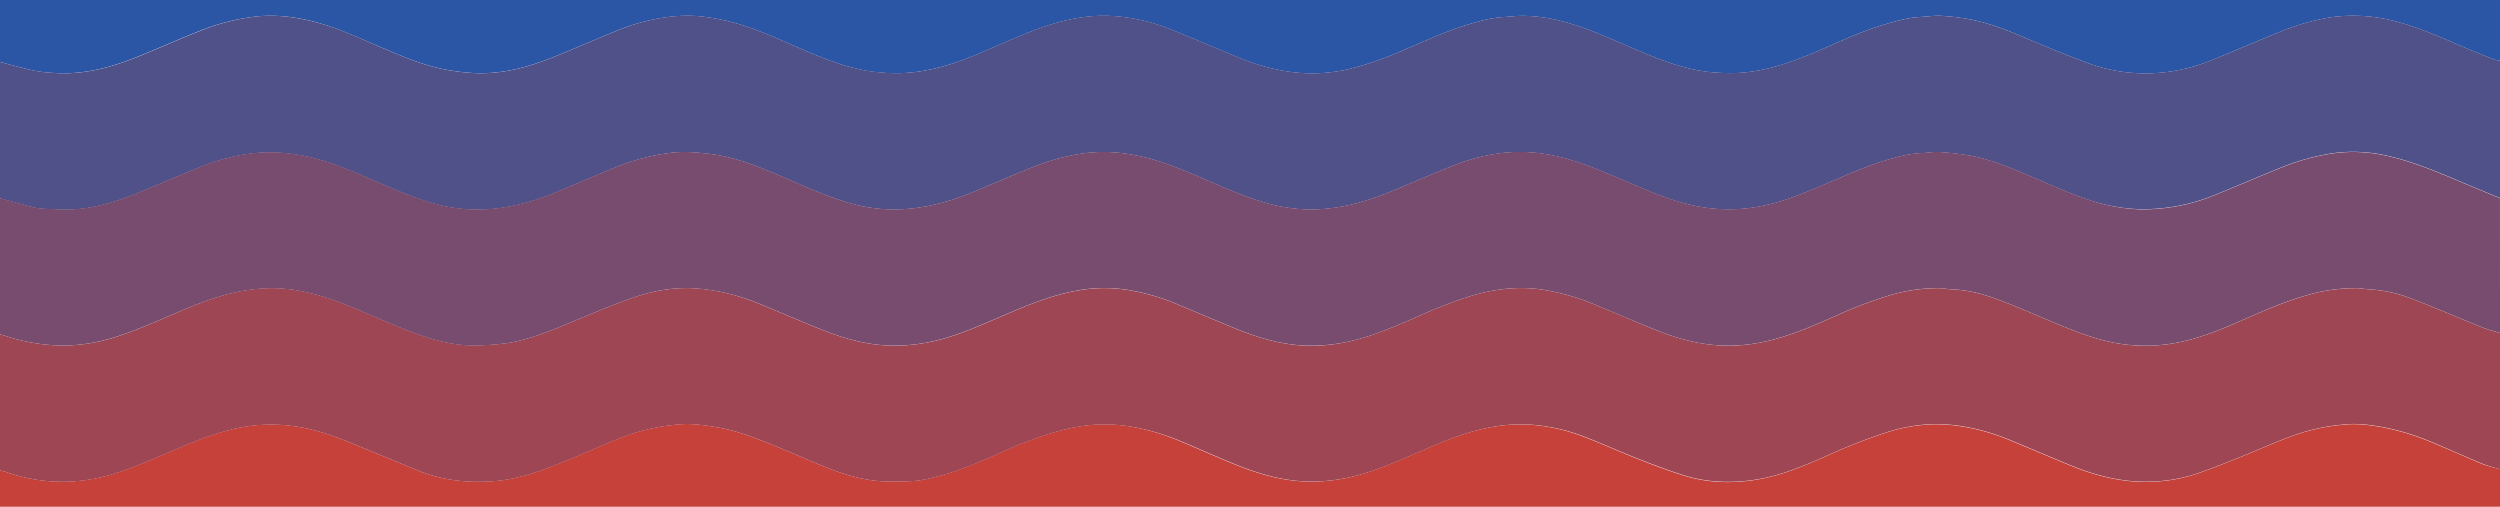 <?xml version="1.0" encoding="UTF-8"?>
<svg xmlns="http://www.w3.org/2000/svg" viewBox="0 0 1200 243.26">
  <defs>
    <style>.cls-1{fill:#2a56a5;}.cls-2{fill:#c54139;}.cls-3{fill:#51518a;}.cls-4{fill:#9e4654;}.cls-5{fill:#784c6f;}</style>
  </defs>
  <g id="Layer_2" data-name="Layer 2">
    <g id="Layer_1-2" data-name="Layer 1">
      <path class="cls-1" d="M0,29.74V0H1200V29.09a13.69,13.69,0,0,1-2.85-.5c-5-2-9.89-3.95-14.78-6.05-10.57-4.54-21.06-9.29-32.26-12.2a77.59,77.59,0,0,0-30.92-2.09,110.28,110.28,0,0,0-25.28,7.24c-10.48,4.22-20.84,8.73-31.31,13a85.7,85.7,0,0,1-25.15,6.38,79.6,79.6,0,0,1-34.34-4.24c-8.56-3.14-17-6.56-25.43-10.11C967.07,16,956.54,11.31,945.14,9.21a109.85,109.85,0,0,0-13.52-1.62c-3.22-.17-6.48.39-9.73.55-5.9.3-11.53,1.92-17.15,3.56C892.39,15.31,880.9,21.1,869.05,26c-13.16,5.41-26.51,9.65-41,9.06a87.16,87.16,0,0,1-12-1.09c-12-2.14-23.09-6.81-34.16-11.61-10.06-4.37-20.08-8.84-30.7-11.76a79,79,0,0,0-20.19-3c-3,0-6,.41-9.08.58-6,.33-11.75,1.93-17.46,3.66-11,3.34-21.46,8.34-32.07,12.79a155.26,155.26,0,0,1-26.2,8.83,77.55,77.55,0,0,1-29.12.71,103.27,103.27,0,0,1-23.68-7c-10.53-4.38-21-8.86-31.59-13.13a90.84,90.84,0,0,0-28.13-6.36,71.15,71.15,0,0,0-14.28.67c-9.85,1.34-19.2,4.6-28.36,8.33-7.95,3.23-15.75,6.84-23.69,10.1C453.9,32.25,440,36,425.25,35c-2.91-.21-5.84-.44-8.71-.93-12.1-2.05-23.31-6.83-34.47-11.66-10.18-4.4-20.24-9.11-31-11.81a100.85,100.85,0,0,0-16.6-2.9,71.22,71.22,0,0,0-14.94.63A96,96,0,0,0,296,14.76c-9.46,3.84-18.83,7.91-28.27,11.8-13.48,5.57-27.3,9.54-42.1,8.38a104.54,104.54,0,0,1-12.84-1.75c-11.14-2.28-21.48-6.9-31.86-11.34-9.39-4-18.67-8.29-28.58-11S132.52,6.79,122.16,8a105.58,105.58,0,0,0-26.37,6.85c-9.39,3.73-18.63,7.81-28,11.66C54.34,32.09,40.53,36.07,25.73,35a69,69,0,0,1-9.66-1.13C10.67,32.66,0,29.74,0,29.74Z"></path>
      <path class="cls-2" d="M1200,225.22v18H0V225.88a20.27,20.27,0,0,1,2.52.55,81.55,81.55,0,0,0,29.72,4.76,83.92,83.92,0,0,0,22-3.69c10.53-3.18,20.5-7.79,30.61-12.05,12.31-5.19,24.64-10.12,38.21-11.35a78,78,0,0,1,17.16.34c9.19,1.19,18,4,26.55,7.5,11.18,4.51,22.3,9.17,33.44,13.75a72.89,72.89,0,0,0,22.4,5.26,88.57,88.57,0,0,0,17.89-.37c8.95-1.14,17.36-4,25.64-7.2,10.24-3.93,20.18-8.61,30.35-12.71a100.34,100.34,0,0,1,29.66-7c6.31-.51,12.55.47,18.75,1.55,8.73,1.51,16.92,4.79,25.08,8,9.8,3.86,19.34,8.38,29.19,12.12,9.24,3.51,18.81,5.94,28.87,5.76,5.1-.1,10.22.12,15.26-.88,11.56-2.31,22.5-6.51,33.24-11.29,5.15-2.3,10.29-4.7,15.57-6.69,10-3.79,20.18-7.13,31-8.21a75.08,75.08,0,0,1,17.81.43,106.8,106.8,0,0,1,25.9,7.48c9,3.74,17.93,7.81,27,11.44,12.27,4.91,24.86,8.26,38.31,7.77a87.3,87.3,0,0,0,22-3.71c11.05-3.33,21.5-8.21,32.08-12.74,9.29-4,18.69-7.63,28.7-9.47a74.22,74.22,0,0,1,22.28-1.13A90.38,90.38,0,0,1,758.51,209c9.45,3.53,18.65,7.75,28,11.45,7.07,2.78,14.2,5.44,21.44,7.74,11.48,3.64,23.33,4,35.11,2.08s22.51-6.48,33.26-11.2a277.56,277.56,0,0,1,30-11.73,82.29,82.29,0,0,1,18.8-3.53,75.42,75.42,0,0,1,14.93.65,100.48,100.48,0,0,1,25,7c9.44,3.9,18.82,7.93,28.26,11.81,12.46,5.11,25.24,8.46,38.92,8a75.37,75.37,0,0,0,22-3.78c7.7-2.63,15.26-5.7,22.81-8.75,9.76-3.93,19.3-8.42,29.42-11.47a97.14,97.14,0,0,1,19.14-3.46c6.61-.63,13.19.39,19.71,1.64a119.58,119.58,0,0,1,23.21,7.44c7.82,3.24,15.55,6.73,23.38,10A80.72,80.72,0,0,0,1200,225.22Z"></path>
      <path class="cls-3" d="M0,29.74c5.35,1.39,10.67,2.92,16.07,4.09A69,69,0,0,0,25.73,35c14.8,1.11,28.61-2.87,42.09-8.42,9.34-3.85,18.58-7.93,28-11.66A105.58,105.58,0,0,1,122.16,8c10.36-1.24,20.31.21,30.21,2.87s19.19,6.93,28.58,11c10.38,4.44,20.72,9.06,31.86,11.34a104.54,104.54,0,0,0,12.84,1.75c14.8,1.16,28.62-2.81,42.1-8.38,9.44-3.89,18.81-8,28.27-11.8A96,96,0,0,1,319.5,8.29a71.22,71.22,0,0,1,14.94-.63,100.85,100.85,0,0,1,16.6,2.9c10.79,2.7,20.85,7.41,31,11.81C393.23,27.2,404.44,32,416.54,34c2.87.49,5.8.72,8.71.93C440,36,453.9,32.25,467.38,26.72c7.94-3.26,15.74-6.87,23.69-10.1,9.16-3.73,18.51-7,28.36-8.33a71.15,71.15,0,0,1,14.28-.67A90.84,90.84,0,0,1,561.84,14c10.57,4.27,21.06,8.75,31.59,13.13a103.27,103.27,0,0,0,23.68,7,77.55,77.55,0,0,0,29.12-.71,155.26,155.26,0,0,0,26.2-8.83c10.61-4.45,21-9.45,32.07-12.79C710.21,10.07,716,8.47,722,8.14,725,8,728,7.53,731,7.56a79,79,0,0,1,20.19,3c10.62,2.92,20.64,7.39,30.7,11.76,11.07,4.8,22.17,9.47,34.16,11.61a87.16,87.16,0,0,0,12,1.09c14.49.59,27.84-3.65,41-9.06,11.85-4.87,23.34-10.66,35.69-14.27,5.62-1.64,11.25-3.26,17.15-3.56,3.25-.16,6.51-.72,9.73-.55a109.85,109.85,0,0,1,13.52,1.62c11.4,2.1,21.93,6.81,32.54,11.29,8.4,3.55,16.87,7,25.43,10.11a79.6,79.6,0,0,0,34.34,4.24,85.7,85.7,0,0,0,25.15-6.38c10.47-4.25,20.83-8.76,31.31-13a110.28,110.28,0,0,1,25.28-7.24,77.59,77.59,0,0,1,30.92,2.09c11.2,2.91,21.69,7.66,32.26,12.2,4.89,2.1,9.83,4.09,14.78,6.05a14,14,0,0,0,2.85.5v66c-7.93-3.3-15.87-6.56-23.77-9.91-10.32-4.38-20.73-8.38-31.75-10.71a71.37,71.37,0,0,0-25.23-.83,110,110,0,0,0-25,7.07c-10.29,4.12-20.45,8.57-30.73,12.72a91.17,91.17,0,0,1-36.51,7A84.81,84.81,0,0,1,1002.75,96c-8.56-2.76-16.78-6.58-25.09-10.1-10.9-4.62-21.72-9.5-33.52-11.41A131,131,0,0,0,930.58,73c-2.68-.16-5.39.41-8.1.51-6.14.23-12,1.87-17.81,3.62-9.81,2.94-19.1,7.24-28.49,11.26-9.69,4.15-19.42,8.21-29.81,10.38a79.74,79.74,0,0,1-33.9-.19c-12.42-2.74-23.84-8.1-35.46-13-10.52-4.4-21-8.89-32.29-11.08a77.06,77.06,0,0,0-25.24-.86A96.75,96.75,0,0,0,696.3,80c-9.48,3.83-18.85,7.89-28.29,11.81-13.89,5.75-28.14,9.53-43.4,8.61a81.45,81.45,0,0,1-18.78-3.53c-11.67-3.56-22.69-8.8-33.91-13.51-8.81-3.7-17.69-7.13-27.2-8.86a74.6,74.6,0,0,0-23.28-1.07,103.32,103.32,0,0,0-25.73,6.81c-9.37,3.79-18.65,7.8-28,11.68-13.79,5.72-28,9.36-43.1,8.49a76.56,76.56,0,0,1-17.23-3.06c-11-3.21-21.34-8-31.84-12.48-11.08-4.73-22.18-9.37-34.34-10.92-6.73-.85-13.32-1.4-20.07-.5A103.53,103.53,0,0,0,296,80.14C286.55,84,277.18,88,267.75,92c-13.8,5.73-28,9.37-43.11,8.5a77.6,77.6,0,0,1-17.22-3c-10.87-3.14-21.14-7.93-31.54-12.36-11.19-4.78-22.39-9.41-34.64-11.06a78.72,78.72,0,0,0-19.09-.55,99,99,0,0,0-26.08,6.71c-10.5,4.18-20.83,8.81-31.34,13-11.79,4.66-23.86,8.05-36.78,7.33-4.44-.24-8.89-.11-13.23-1.32-4.9-1.37-9.81-2.66-14.72-4Z"></path>
      <path class="cls-4" d="M1200,225.22a81,81,0,0,1-8-2.45c-7.83-3.23-15.56-6.72-23.38-10a119.58,119.58,0,0,0-23.21-7.44c-6.52-1.25-13.1-2.27-19.71-1.64a97.14,97.14,0,0,0-19.14,3.46c-10.12,3.05-19.66,7.54-29.42,11.47-7.55,3.05-15.11,6.12-22.81,8.75a75.37,75.37,0,0,1-22,3.78c-13.68.47-26.46-2.88-38.92-8-9.44-3.88-18.82-7.91-28.26-11.81a100.48,100.48,0,0,0-25-7,75.42,75.42,0,0,0-14.93-.65,82.29,82.29,0,0,0-18.8,3.53,277.56,277.56,0,0,0-30,11.73c-10.75,4.72-21.62,9.32-33.26,11.2s-23.63,1.56-35.11-2.08c-7.24-2.3-14.37-5-21.44-7.74-9.39-3.7-18.59-7.92-28-11.45a90.38,90.38,0,0,0-21.18-4.83,74.22,74.22,0,0,0-22.28,1.13c-10,1.84-19.41,5.49-28.7,9.47-10.58,4.53-21,9.41-32.08,12.74a87.3,87.3,0,0,1-22,3.71c-13.45.49-26-2.86-38.31-7.77-9.07-3.63-18-7.7-27-11.44A106.8,106.8,0,0,0,541,204.5a75.08,75.08,0,0,0-17.81-.43c-10.86,1.08-21,4.42-31,8.21-5.28,2-10.42,4.39-15.57,6.69-10.74,4.78-21.68,9-33.24,11.29-5,1-10.16.78-15.26.88-10.06.18-19.63-2.25-28.87-5.76-9.85-3.74-19.39-8.26-29.19-12.12-8.16-3.23-16.35-6.51-25.08-8-6.2-1.08-12.44-2.06-18.75-1.55a100.34,100.34,0,0,0-29.66,7c-10.17,4.1-20.11,8.78-30.35,12.71-8.28,3.18-16.69,6.06-25.64,7.2a88.57,88.57,0,0,1-17.89.37,72.89,72.89,0,0,1-22.4-5.26c-11.14-4.58-22.26-9.24-33.44-13.75-8.57-3.47-17.36-6.31-26.55-7.5a78,78,0,0,0-17.16-.34c-13.57,1.23-25.9,6.16-38.21,11.35-10.11,4.26-20.08,8.87-30.61,12.05a83.92,83.92,0,0,1-22,3.69,81.55,81.55,0,0,1-29.72-4.76A20.9,20.9,0,0,0,0,225.88V160.5c.84.23,1.68.44,2.51.7A88.78,88.78,0,0,0,32,165.83a83.55,83.55,0,0,0,22.39-3.72C64.87,158.89,74.88,154.37,85,150c12.3-5.27,24.69-10.06,38.24-11.33a72.88,72.88,0,0,1,18.15.46c12.11,1.92,23.43,6.38,34.62,11.24,8.07,3.5,16.16,7,24.42,10,9.95,3.6,20.21,6,30.94,5.31A123.28,123.28,0,0,0,244,164.62c11.33-1.94,21.82-6.48,32.37-10.86,9.23-3.84,18.44-7.76,27.89-11,10.74-3.67,21.81-5.39,33.31-4A99.38,99.38,0,0,1,362.39,145c10.39,4.17,20.65,8.65,31,12.86,12.68,5.14,25.67,8.69,39.59,8a88.44,88.44,0,0,0,20.79-3.53c10.87-3.22,21.12-8,31.53-12.43s21.11-8.57,32.47-10.52a71.6,71.6,0,0,1,23.32-.23,105.7,105.7,0,0,1,24.65,7.18c9.22,3.86,18.41,7.8,27.68,11.56,12.68,5.14,25.67,8.71,39.59,8A87,87,0,0,0,647.19,164c11.64-2.55,22.5-7.36,33.36-12.09a229.45,229.45,0,0,1,24.91-9.67c11.34-3.46,22.88-5,34.71-3.23a107.14,107.14,0,0,1,25,7.05c9.44,3.9,18.82,7.95,28.28,11.81,12.68,5.18,25.68,8.63,39.59,8a85.65,85.65,0,0,0,16.7-2.48c10.69-2.67,20.78-7,30.82-11.48a214.88,214.88,0,0,1,25.24-9.74,80.52,80.52,0,0,1,25-3.82c2.05,0,4.09.49,6.15.56,7.58.25,14.84,2.24,21.85,4.82,9.37,3.46,18.51,7.55,27.74,11.39,8.73,3.63,17.5,7.13,26.8,9.12a78.71,78.71,0,0,0,29.14.7c11.89-1.9,23-6.45,33.93-11.27,9.66-4.24,19.31-8.48,29.44-11.51a82.79,82.79,0,0,1,25-3.81c2.27,0,4.52.45,6.79.57a66.7,66.7,0,0,1,19.94,4.46c11.38,4.31,22.52,9.23,33.81,13.78,2.79,1.13,5.75,1.83,8.63,2.72Z"></path>
      <path class="cls-5" d="M1200,159.84c-2.88-.89-5.84-1.59-8.63-2.72-11.29-4.55-22.43-9.47-33.81-13.78a66.7,66.7,0,0,0-19.94-4.46c-2.27-.12-4.52-.54-6.79-.57a82.79,82.79,0,0,0-25,3.81c-10.13,3-19.78,7.27-29.44,11.51-11,4.82-22,9.37-33.93,11.27a78.71,78.71,0,0,1-29.14-.7c-9.3-2-18.07-5.49-26.8-9.12-9.23-3.84-18.37-7.93-27.74-11.39-7-2.58-14.27-4.57-21.85-4.82-2.06-.07-4.1-.52-6.15-.56a80.52,80.52,0,0,0-25,3.82,214.88,214.88,0,0,0-25.24,9.74c-10,4.45-20.13,8.81-30.82,11.48a85.65,85.65,0,0,1-16.7,2.48c-13.91.66-26.91-2.79-39.59-8C784,154,774.62,150,765.18,146.05a107.14,107.14,0,0,0-25-7.05c-11.83-1.78-23.37-.23-34.71,3.23a229.45,229.45,0,0,0-24.91,9.67c-10.86,4.73-21.72,9.54-33.36,12.09A87,87,0,0,1,633,165.83c-13.92.73-26.91-2.84-39.59-8-9.27-3.76-18.46-7.7-27.68-11.56a105.7,105.7,0,0,0-24.65-7.18,71.6,71.6,0,0,0-23.32.23c-11.36,1.95-21.95,6.07-32.47,10.52s-20.66,9.21-31.53,12.43A88.44,88.44,0,0,1,433,165.82c-13.92.71-26.91-2.84-39.59-8-10.37-4.21-20.63-8.69-31-12.86a99.38,99.38,0,0,0-24.87-6.18c-11.5-1.42-22.57.3-33.31,4-9.45,3.23-18.66,7.15-27.89,11-10.55,4.38-21,8.92-32.37,10.86a123.28,123.28,0,0,1-12.61,1.12c-10.73.71-21-1.71-30.94-5.31-8.26-3-16.35-6.52-24.42-10-11.19-4.86-22.51-9.32-34.62-11.24a72.88,72.88,0,0,0-18.15-.46C109.66,140,97.27,144.77,85,150c-10.09,4.33-20.1,8.85-30.63,12.07A83.55,83.55,0,0,1,32,165.83,88.78,88.78,0,0,1,2.51,161.2c-.83-.26-1.67-.47-2.51-.7V95.12c4.91,1.33,9.82,2.62,14.72,4,4.34,1.21,8.79,1.08,13.23,1.32,12.92.72,25-2.67,36.78-7.33,10.51-4.15,20.84-8.78,31.34-13a99,99,0,0,1,26.08-6.71,78.72,78.72,0,0,1,19.09.55c12.25,1.65,23.45,6.28,34.64,11.06,10.4,4.43,20.67,9.22,31.54,12.36a77.6,77.6,0,0,0,17.22,3c15.15.87,29.31-2.77,43.11-8.5,9.43-3.92,18.8-8,28.28-11.81a103.53,103.53,0,0,1,25.11-6.65c6.75-.9,13.34-.35,20.07.5,12.16,1.55,23.26,6.19,34.34,10.92,10.5,4.47,20.88,9.27,31.84,12.48a76.56,76.56,0,0,0,17.23,3.06c15.14.87,29.31-2.77,43.1-8.49,9.34-3.88,18.62-7.89,28-11.68a103.32,103.32,0,0,1,25.73-6.81,74.6,74.6,0,0,1,23.28,1.07c9.51,1.73,18.39,5.16,27.2,8.86,11.22,4.71,22.24,9.95,33.91,13.51a81.45,81.45,0,0,0,18.78,3.53c15.26.92,29.51-2.86,43.4-8.61,9.44-3.92,18.81-8,28.29-11.81a96.75,96.75,0,0,1,23.18-6.37,77.06,77.06,0,0,1,25.24.86c11.33,2.19,21.77,6.68,32.29,11.08,11.62,4.87,23,10.23,35.46,13a79.74,79.74,0,0,0,33.9.19c10.39-2.17,20.12-6.23,29.81-10.38,9.39-4,18.68-8.32,28.49-11.26,5.82-1.75,11.67-3.39,17.81-3.62,2.71-.1,5.42-.67,8.1-.51a131,131,0,0,1,13.56,1.49c11.8,1.91,22.62,6.79,33.52,11.41,8.31,3.52,16.53,7.34,25.09,10.1A84.81,84.81,0,0,0,1027,100.5a91.17,91.17,0,0,0,36.51-7c10.28-4.15,20.44-8.6,30.73-12.72a110,110,0,0,1,25-7.07,71.37,71.37,0,0,1,25.23.83c11,2.33,21.43,6.33,31.75,10.71,7.9,3.35,15.84,6.61,23.77,9.91Z"></path>
    </g>
  </g>
</svg>
